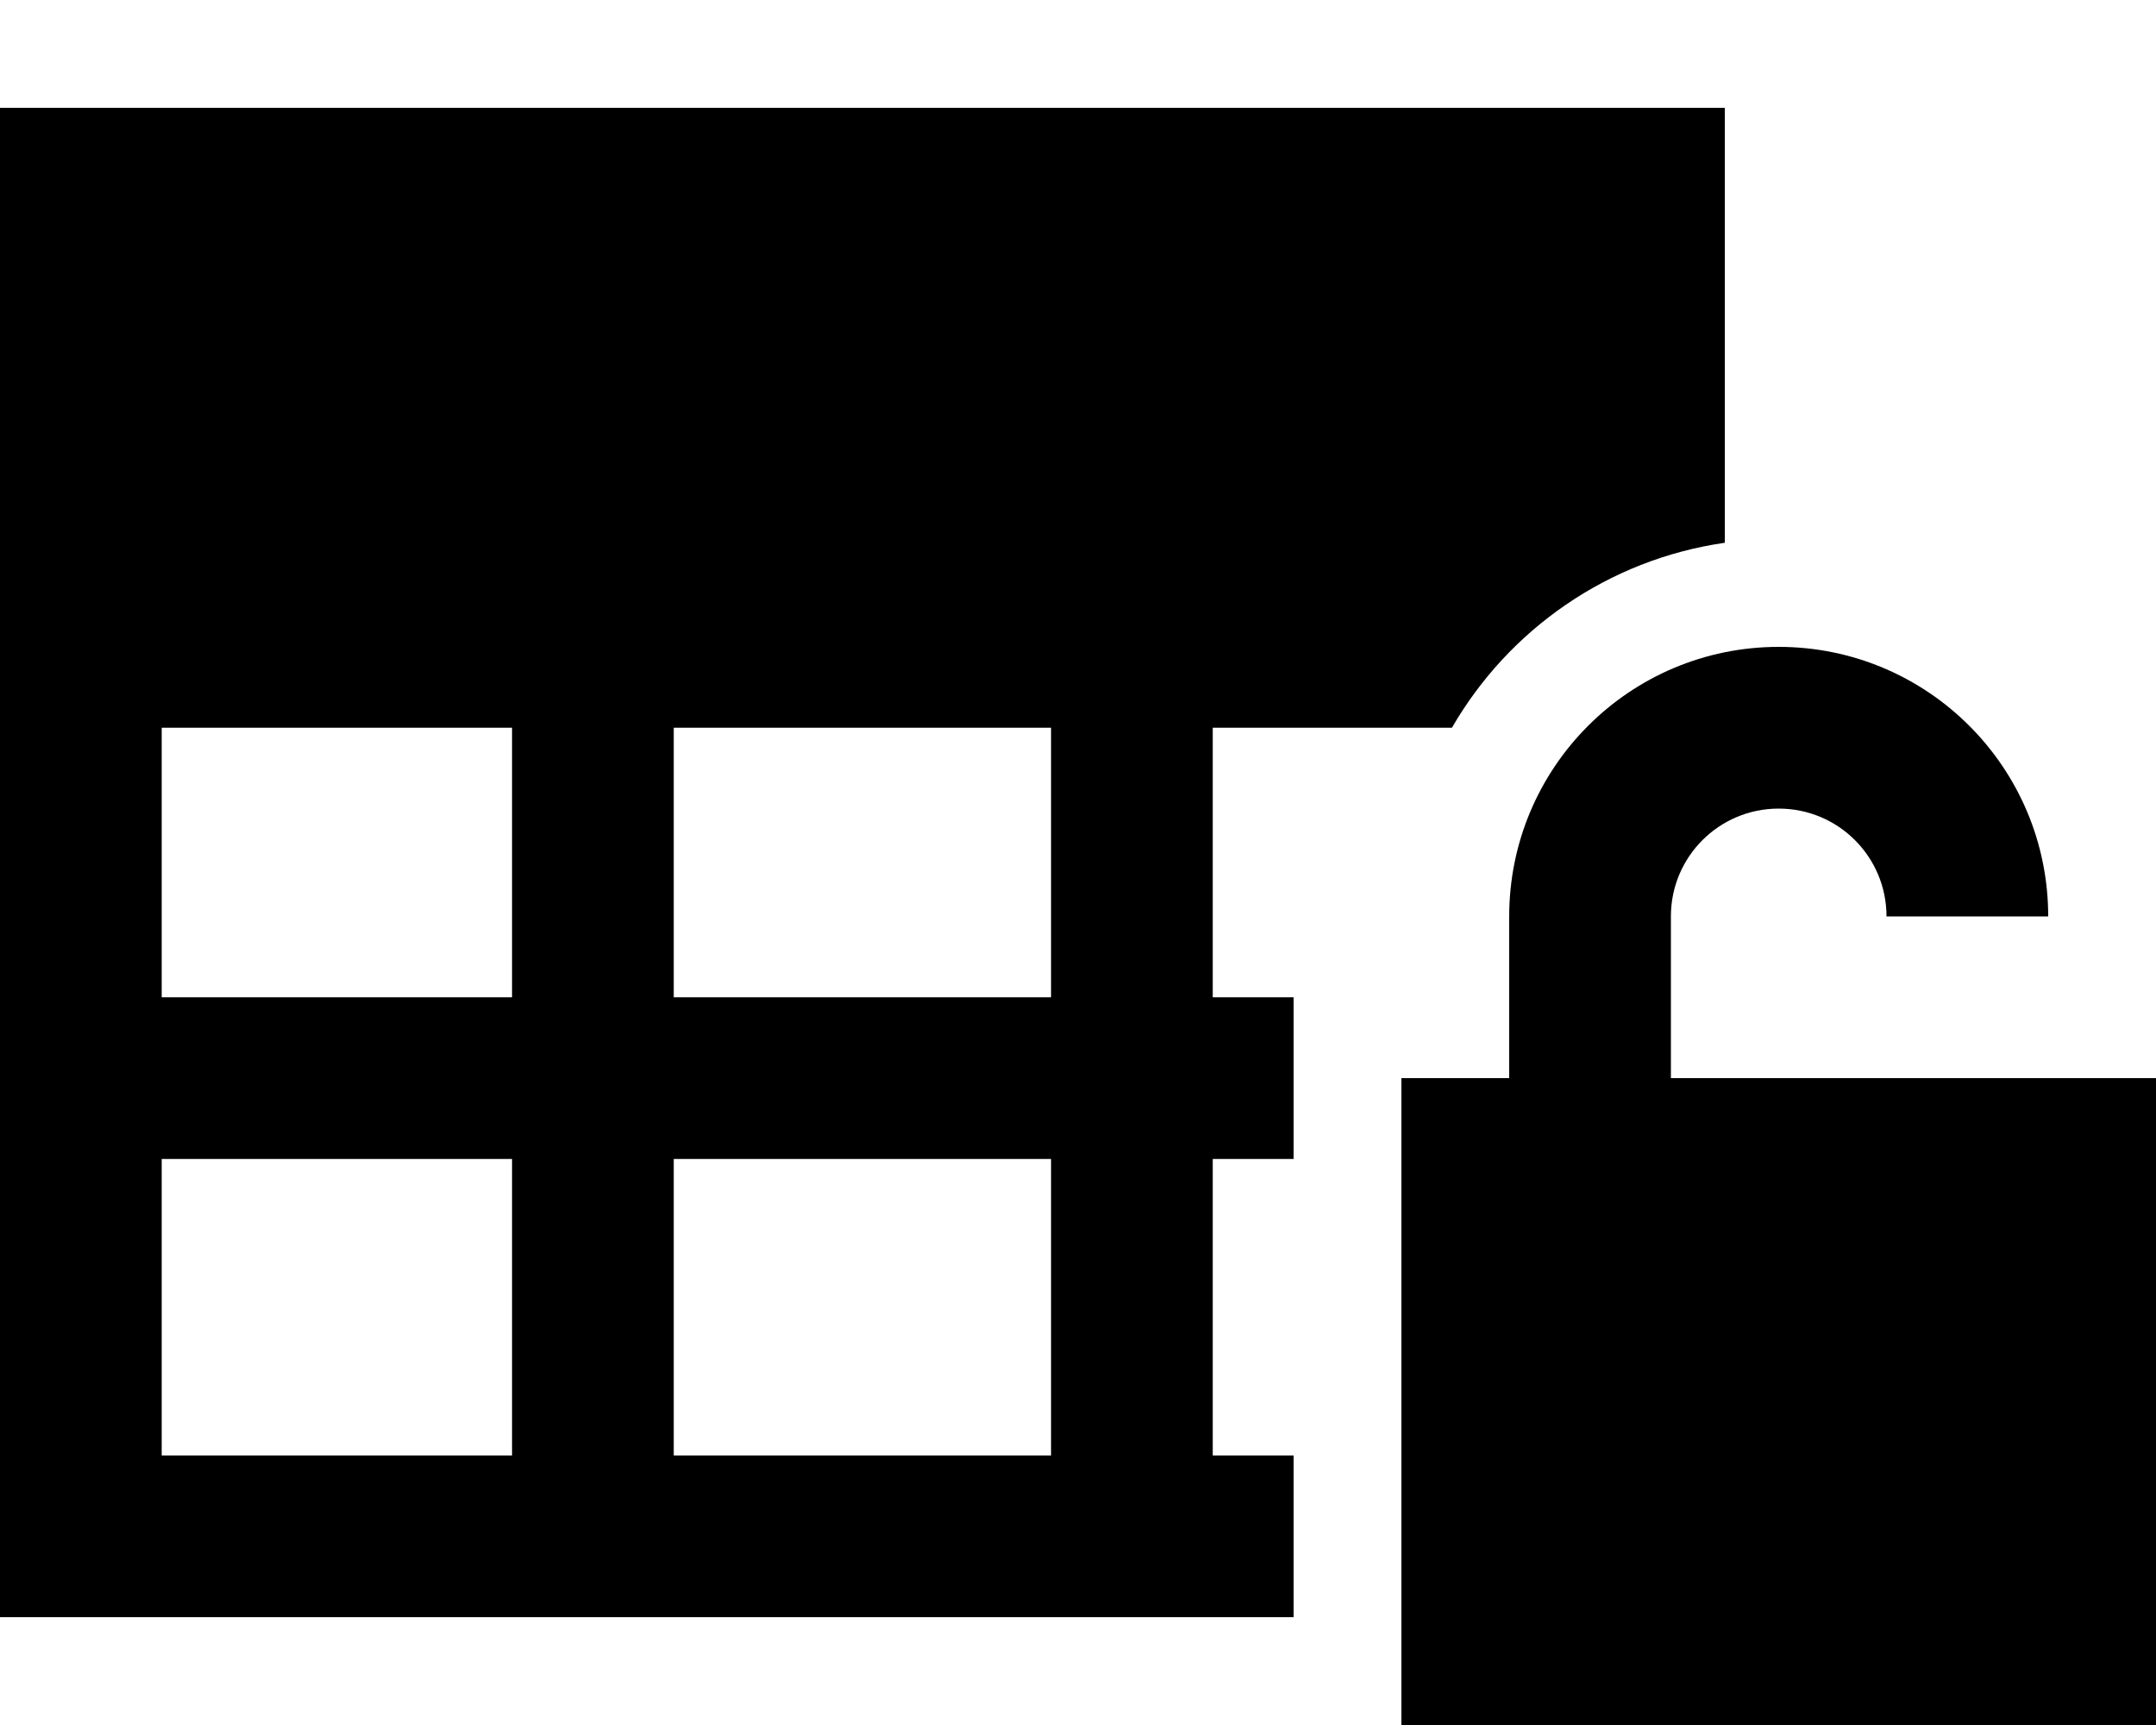 <svg xmlns="http://www.w3.org/2000/svg" viewBox="0 0 640 512"><!--! Font Awesome Pro 6.7.2 by @fontawesome - https://fontawesome.com License - https://fontawesome.com/license (Commercial License) Copyright 2024 Fonticons, Inc. --><path d="M48 296l104 0 0-80L48 216l0 80zm0 136l104 0 0-88L48 344l0 88zm264 0l0-88-112 0 0 88 112 0zm72-136l0 48-24 0 0 88 24 0 0 48L48 480 0 480l0-48L0 80 0 32l48 0 416 0 48 0 0 48 0 81.1c-34.7 5-64.2 25.8-81 54.9l-71 0 0 80 24 0zM200 216l0 80 112 0 0-80-112 0zm296 56l0 48 32 0 32 0 48 0 32 0 0 192-224 0 0-192 32 0 0-48c0-44.2 35.8-80 80-80s80 35.8 80 80l-48 0c0-17.7-14.3-32-32-32s-32 14.3-32 32z"/></svg>